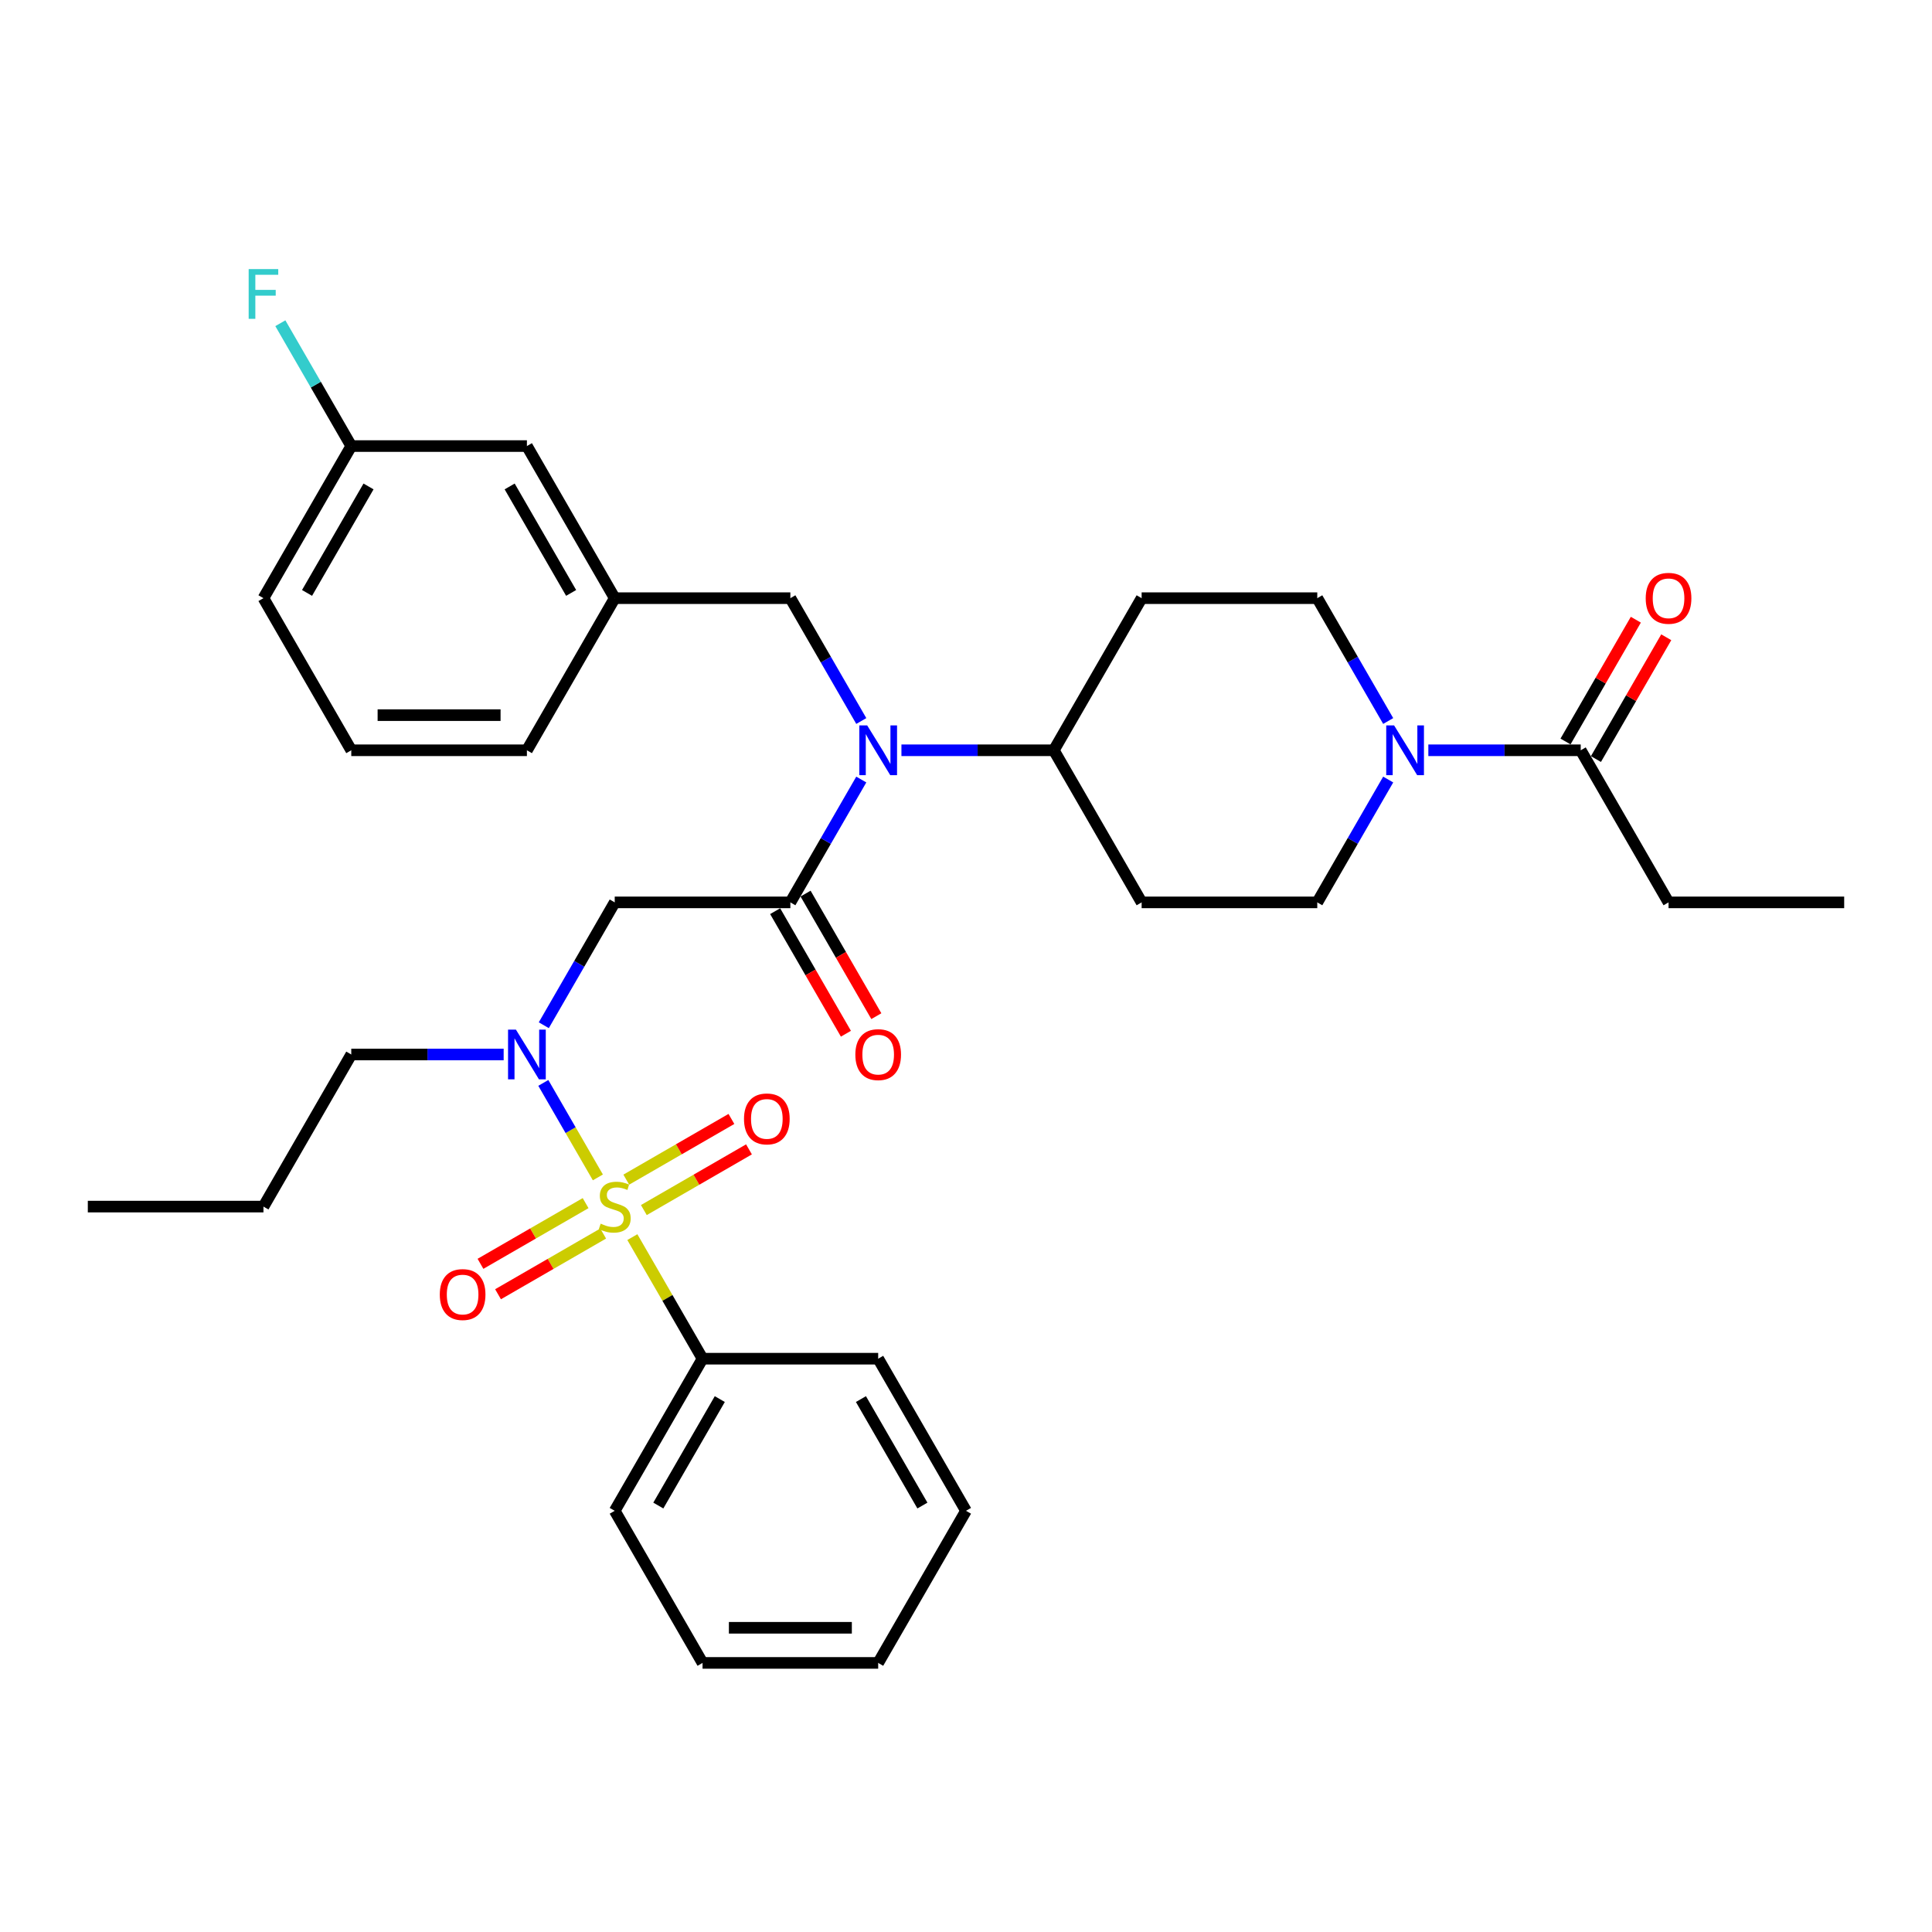 <?xml version='1.0' encoding='iso-8859-1'?>
<svg version='1.1' baseProfile='full'
              xmlns='http://www.w3.org/2000/svg'
                      xmlns:rdkit='http://www.rdkit.org/xml'
                      xmlns:xlink='http://www.w3.org/1999/xlink'
                  xml:space='preserve'
width='1000px' height='1000px' viewBox='0 0 1000 1000'>
<!-- END OF HEADER -->
<rect style='opacity:1.0;fill:#FFFFFF;stroke:none' width='1000' height='1000' x='0' y='0'> </rect>
<path class='bond-1' d='M 309.459,609.422 L 295.339,584.966' style='fill:none;fill-rule:evenodd;stroke:#CCCC00;stroke-width:6px;stroke-linecap:butt;stroke-linejoin:miter;stroke-opacity:1' />
<path class='bond-1' d='M 295.339,584.966 L 281.22,560.51' style='fill:none;fill-rule:evenodd;stroke:#0000FF;stroke-width:6px;stroke-linecap:butt;stroke-linejoin:miter;stroke-opacity:1' />
<path class='bond-6' d='M 333.255,626.326 L 360.462,610.617' style='fill:none;fill-rule:evenodd;stroke:#CCCC00;stroke-width:6px;stroke-linecap:butt;stroke-linejoin:miter;stroke-opacity:1' />
<path class='bond-6' d='M 360.462,610.617 L 387.67,594.909' style='fill:none;fill-rule:evenodd;stroke:#FF0000;stroke-width:6px;stroke-linecap:butt;stroke-linejoin:miter;stroke-opacity:1' />
<path class='bond-6' d='M 324.164,610.58 L 351.371,594.872' style='fill:none;fill-rule:evenodd;stroke:#CCCC00;stroke-width:6px;stroke-linecap:butt;stroke-linejoin:miter;stroke-opacity:1' />
<path class='bond-6' d='M 351.371,594.872 L 378.579,579.163' style='fill:none;fill-rule:evenodd;stroke:#FF0000;stroke-width:6px;stroke-linecap:butt;stroke-linejoin:miter;stroke-opacity:1' />
<path class='bond-7' d='M 303.109,622.736 L 275.901,638.444' style='fill:none;fill-rule:evenodd;stroke:#CCCC00;stroke-width:6px;stroke-linecap:butt;stroke-linejoin:miter;stroke-opacity:1' />
<path class='bond-7' d='M 275.901,638.444 L 248.694,654.152' style='fill:none;fill-rule:evenodd;stroke:#FF0000;stroke-width:6px;stroke-linecap:butt;stroke-linejoin:miter;stroke-opacity:1' />
<path class='bond-7' d='M 312.2,638.482 L 284.992,654.19' style='fill:none;fill-rule:evenodd;stroke:#CCCC00;stroke-width:6px;stroke-linecap:butt;stroke-linejoin:miter;stroke-opacity:1' />
<path class='bond-7' d='M 284.992,654.19 L 257.785,669.898' style='fill:none;fill-rule:evenodd;stroke:#FF0000;stroke-width:6px;stroke-linecap:butt;stroke-linejoin:miter;stroke-opacity:1' />
<path class='bond-8' d='M 327.304,640.331 L 345.47,671.796' style='fill:none;fill-rule:evenodd;stroke:#CCCC00;stroke-width:6px;stroke-linecap:butt;stroke-linejoin:miter;stroke-opacity:1' />
<path class='bond-8' d='M 345.47,671.796 L 363.636,703.26' style='fill:none;fill-rule:evenodd;stroke:#000000;stroke-width:6px;stroke-linecap:butt;stroke-linejoin:miter;stroke-opacity:1' />
<path class='bond-0' d='M 409.091,467.072 L 318.182,467.072' style='fill:none;fill-rule:evenodd;stroke:#000000;stroke-width:6px;stroke-linecap:butt;stroke-linejoin:miter;stroke-opacity:1' />
<path class='bond-3' d='M 409.091,467.072 L 427.446,435.28' style='fill:none;fill-rule:evenodd;stroke:#000000;stroke-width:6px;stroke-linecap:butt;stroke-linejoin:miter;stroke-opacity:1' />
<path class='bond-3' d='M 427.446,435.28 L 445.801,403.487' style='fill:none;fill-rule:evenodd;stroke:#0000FF;stroke-width:6px;stroke-linecap:butt;stroke-linejoin:miter;stroke-opacity:1' />
<path class='bond-15' d='M 401.218,471.617 L 419.531,503.336' style='fill:none;fill-rule:evenodd;stroke:#000000;stroke-width:6px;stroke-linecap:butt;stroke-linejoin:miter;stroke-opacity:1' />
<path class='bond-15' d='M 419.531,503.336 L 437.844,535.056' style='fill:none;fill-rule:evenodd;stroke:#FF0000;stroke-width:6px;stroke-linecap:butt;stroke-linejoin:miter;stroke-opacity:1' />
<path class='bond-15' d='M 416.964,462.526 L 435.277,494.245' style='fill:none;fill-rule:evenodd;stroke:#000000;stroke-width:6px;stroke-linecap:butt;stroke-linejoin:miter;stroke-opacity:1' />
<path class='bond-15' d='M 435.277,494.245 L 453.59,525.965' style='fill:none;fill-rule:evenodd;stroke:#FF0000;stroke-width:6px;stroke-linecap:butt;stroke-linejoin:miter;stroke-opacity:1' />
<path class='bond-2' d='M 281.472,530.656 L 299.827,498.864' style='fill:none;fill-rule:evenodd;stroke:#0000FF;stroke-width:6px;stroke-linecap:butt;stroke-linejoin:miter;stroke-opacity:1' />
<path class='bond-2' d='M 299.827,498.864 L 318.182,467.072' style='fill:none;fill-rule:evenodd;stroke:#000000;stroke-width:6px;stroke-linecap:butt;stroke-linejoin:miter;stroke-opacity:1' />
<path class='bond-21' d='M 260.691,545.801 L 221.255,545.801' style='fill:none;fill-rule:evenodd;stroke:#0000FF;stroke-width:6px;stroke-linecap:butt;stroke-linejoin:miter;stroke-opacity:1' />
<path class='bond-21' d='M 221.255,545.801 L 181.818,545.801' style='fill:none;fill-rule:evenodd;stroke:#000000;stroke-width:6px;stroke-linecap:butt;stroke-linejoin:miter;stroke-opacity:1' />
<path class='bond-9' d='M 466.582,388.342 L 506.018,388.342' style='fill:none;fill-rule:evenodd;stroke:#0000FF;stroke-width:6px;stroke-linecap:butt;stroke-linejoin:miter;stroke-opacity:1' />
<path class='bond-9' d='M 506.018,388.342 L 545.455,388.342' style='fill:none;fill-rule:evenodd;stroke:#000000;stroke-width:6px;stroke-linecap:butt;stroke-linejoin:miter;stroke-opacity:1' />
<path class='bond-10' d='M 445.801,373.197 L 427.446,341.404' style='fill:none;fill-rule:evenodd;stroke:#0000FF;stroke-width:6px;stroke-linecap:butt;stroke-linejoin:miter;stroke-opacity:1' />
<path class='bond-10' d='M 427.446,341.404 L 409.091,309.612' style='fill:none;fill-rule:evenodd;stroke:#000000;stroke-width:6px;stroke-linecap:butt;stroke-linejoin:miter;stroke-opacity:1' />
<path class='bond-4' d='M 718.528,403.487 L 700.173,435.28' style='fill:none;fill-rule:evenodd;stroke:#0000FF;stroke-width:6px;stroke-linecap:butt;stroke-linejoin:miter;stroke-opacity:1' />
<path class='bond-4' d='M 700.173,435.28 L 681.818,467.072' style='fill:none;fill-rule:evenodd;stroke:#000000;stroke-width:6px;stroke-linecap:butt;stroke-linejoin:miter;stroke-opacity:1' />
<path class='bond-5' d='M 739.309,388.342 L 778.745,388.342' style='fill:none;fill-rule:evenodd;stroke:#0000FF;stroke-width:6px;stroke-linecap:butt;stroke-linejoin:miter;stroke-opacity:1' />
<path class='bond-5' d='M 778.745,388.342 L 818.182,388.342' style='fill:none;fill-rule:evenodd;stroke:#000000;stroke-width:6px;stroke-linecap:butt;stroke-linejoin:miter;stroke-opacity:1' />
<path class='bond-35' d='M 718.528,373.197 L 700.173,341.404' style='fill:none;fill-rule:evenodd;stroke:#0000FF;stroke-width:6px;stroke-linecap:butt;stroke-linejoin:miter;stroke-opacity:1' />
<path class='bond-35' d='M 700.173,341.404 L 681.818,309.612' style='fill:none;fill-rule:evenodd;stroke:#000000;stroke-width:6px;stroke-linecap:butt;stroke-linejoin:miter;stroke-opacity:1' />
<path class='bond-16' d='M 826.055,392.887 L 844.252,361.368' style='fill:none;fill-rule:evenodd;stroke:#000000;stroke-width:6px;stroke-linecap:butt;stroke-linejoin:miter;stroke-opacity:1' />
<path class='bond-16' d='M 844.252,361.368 L 862.45,329.849' style='fill:none;fill-rule:evenodd;stroke:#FF0000;stroke-width:6px;stroke-linecap:butt;stroke-linejoin:miter;stroke-opacity:1' />
<path class='bond-16' d='M 810.309,383.797 L 828.507,352.277' style='fill:none;fill-rule:evenodd;stroke:#000000;stroke-width:6px;stroke-linecap:butt;stroke-linejoin:miter;stroke-opacity:1' />
<path class='bond-16' d='M 828.507,352.277 L 846.704,320.758' style='fill:none;fill-rule:evenodd;stroke:#FF0000;stroke-width:6px;stroke-linecap:butt;stroke-linejoin:miter;stroke-opacity:1' />
<path class='bond-22' d='M 818.182,388.342 L 863.636,467.072' style='fill:none;fill-rule:evenodd;stroke:#000000;stroke-width:6px;stroke-linecap:butt;stroke-linejoin:miter;stroke-opacity:1' />
<path class='bond-25' d='M 363.636,703.26 L 318.182,781.99' style='fill:none;fill-rule:evenodd;stroke:#000000;stroke-width:6px;stroke-linecap:butt;stroke-linejoin:miter;stroke-opacity:1' />
<path class='bond-25' d='M 372.564,724.161 L 340.746,779.271' style='fill:none;fill-rule:evenodd;stroke:#000000;stroke-width:6px;stroke-linecap:butt;stroke-linejoin:miter;stroke-opacity:1' />
<path class='bond-26' d='M 363.636,703.26 L 454.545,703.26' style='fill:none;fill-rule:evenodd;stroke:#000000;stroke-width:6px;stroke-linecap:butt;stroke-linejoin:miter;stroke-opacity:1' />
<path class='bond-11' d='M 545.455,388.342 L 590.909,309.612' style='fill:none;fill-rule:evenodd;stroke:#000000;stroke-width:6px;stroke-linecap:butt;stroke-linejoin:miter;stroke-opacity:1' />
<path class='bond-12' d='M 545.455,388.342 L 590.909,467.072' style='fill:none;fill-rule:evenodd;stroke:#000000;stroke-width:6px;stroke-linecap:butt;stroke-linejoin:miter;stroke-opacity:1' />
<path class='bond-17' d='M 409.091,309.612 L 318.182,309.612' style='fill:none;fill-rule:evenodd;stroke:#000000;stroke-width:6px;stroke-linecap:butt;stroke-linejoin:miter;stroke-opacity:1' />
<path class='bond-13' d='M 590.909,309.612 L 681.818,309.612' style='fill:none;fill-rule:evenodd;stroke:#000000;stroke-width:6px;stroke-linecap:butt;stroke-linejoin:miter;stroke-opacity:1' />
<path class='bond-14' d='M 590.909,467.072 L 681.818,467.072' style='fill:none;fill-rule:evenodd;stroke:#000000;stroke-width:6px;stroke-linecap:butt;stroke-linejoin:miter;stroke-opacity:1' />
<path class='bond-18' d='M 318.182,309.612 L 272.727,230.883' style='fill:none;fill-rule:evenodd;stroke:#000000;stroke-width:6px;stroke-linecap:butt;stroke-linejoin:miter;stroke-opacity:1' />
<path class='bond-18' d='M 295.618,306.894 L 263.8,251.783' style='fill:none;fill-rule:evenodd;stroke:#000000;stroke-width:6px;stroke-linecap:butt;stroke-linejoin:miter;stroke-opacity:1' />
<path class='bond-24' d='M 318.182,309.612 L 272.727,388.342' style='fill:none;fill-rule:evenodd;stroke:#000000;stroke-width:6px;stroke-linecap:butt;stroke-linejoin:miter;stroke-opacity:1' />
<path class='bond-19' d='M 272.727,230.883 L 181.818,230.883' style='fill:none;fill-rule:evenodd;stroke:#000000;stroke-width:6px;stroke-linecap:butt;stroke-linejoin:miter;stroke-opacity:1' />
<path class='bond-20' d='M 181.818,230.883 L 163.463,199.091' style='fill:none;fill-rule:evenodd;stroke:#000000;stroke-width:6px;stroke-linecap:butt;stroke-linejoin:miter;stroke-opacity:1' />
<path class='bond-20' d='M 163.463,199.091 L 145.108,167.299' style='fill:none;fill-rule:evenodd;stroke:#33CCCC;stroke-width:6px;stroke-linecap:butt;stroke-linejoin:miter;stroke-opacity:1' />
<path class='bond-27' d='M 181.818,230.883 L 136.364,309.612' style='fill:none;fill-rule:evenodd;stroke:#000000;stroke-width:6px;stroke-linecap:butt;stroke-linejoin:miter;stroke-opacity:1' />
<path class='bond-27' d='M 190.746,251.783 L 158.928,306.894' style='fill:none;fill-rule:evenodd;stroke:#000000;stroke-width:6px;stroke-linecap:butt;stroke-linejoin:miter;stroke-opacity:1' />
<path class='bond-28' d='M 181.818,545.801 L 136.364,624.531' style='fill:none;fill-rule:evenodd;stroke:#000000;stroke-width:6px;stroke-linecap:butt;stroke-linejoin:miter;stroke-opacity:1' />
<path class='bond-29' d='M 863.636,467.072 L 954.545,467.072' style='fill:none;fill-rule:evenodd;stroke:#000000;stroke-width:6px;stroke-linecap:butt;stroke-linejoin:miter;stroke-opacity:1' />
<path class='bond-23' d='M 181.818,388.342 L 272.727,388.342' style='fill:none;fill-rule:evenodd;stroke:#000000;stroke-width:6px;stroke-linecap:butt;stroke-linejoin:miter;stroke-opacity:1' />
<path class='bond-23' d='M 195.455,370.16 L 259.091,370.16' style='fill:none;fill-rule:evenodd;stroke:#000000;stroke-width:6px;stroke-linecap:butt;stroke-linejoin:miter;stroke-opacity:1' />
<path class='bond-36' d='M 181.818,388.342 L 136.364,309.612' style='fill:none;fill-rule:evenodd;stroke:#000000;stroke-width:6px;stroke-linecap:butt;stroke-linejoin:miter;stroke-opacity:1' />
<path class='bond-32' d='M 318.182,781.99 L 363.636,860.719' style='fill:none;fill-rule:evenodd;stroke:#000000;stroke-width:6px;stroke-linecap:butt;stroke-linejoin:miter;stroke-opacity:1' />
<path class='bond-31' d='M 454.545,703.26 L 500,781.99' style='fill:none;fill-rule:evenodd;stroke:#000000;stroke-width:6px;stroke-linecap:butt;stroke-linejoin:miter;stroke-opacity:1' />
<path class='bond-31' d='M 445.618,724.161 L 477.436,779.271' style='fill:none;fill-rule:evenodd;stroke:#000000;stroke-width:6px;stroke-linecap:butt;stroke-linejoin:miter;stroke-opacity:1' />
<path class='bond-30' d='M 136.364,624.531 L 45.455,624.531' style='fill:none;fill-rule:evenodd;stroke:#000000;stroke-width:6px;stroke-linecap:butt;stroke-linejoin:miter;stroke-opacity:1' />
<path class='bond-34' d='M 500,781.99 L 454.545,860.719' style='fill:none;fill-rule:evenodd;stroke:#000000;stroke-width:6px;stroke-linecap:butt;stroke-linejoin:miter;stroke-opacity:1' />
<path class='bond-33' d='M 363.636,860.719 L 454.545,860.719' style='fill:none;fill-rule:evenodd;stroke:#000000;stroke-width:6px;stroke-linecap:butt;stroke-linejoin:miter;stroke-opacity:1' />
<path class='bond-33' d='M 377.273,842.538 L 440.909,842.538' style='fill:none;fill-rule:evenodd;stroke:#000000;stroke-width:6px;stroke-linecap:butt;stroke-linejoin:miter;stroke-opacity:1' />
<path  class='atom-0' d='M 310.909 633.367
Q 311.2 633.476, 312.4 633.985
Q 313.6 634.494, 314.909 634.822
Q 316.255 635.113, 317.564 635.113
Q 320 635.113, 321.418 633.949
Q 322.836 632.749, 322.836 630.676
Q 322.836 629.258, 322.109 628.385
Q 321.418 627.513, 320.327 627.04
Q 319.236 626.567, 317.418 626.022
Q 315.127 625.331, 313.745 624.676
Q 312.4 624.022, 311.418 622.64
Q 310.473 621.258, 310.473 618.931
Q 310.473 615.694, 312.655 613.694
Q 314.873 611.694, 319.236 611.694
Q 322.218 611.694, 325.6 613.113
L 324.764 615.913
Q 321.673 614.64, 319.345 614.64
Q 316.836 614.64, 315.455 615.694
Q 314.073 616.713, 314.109 618.494
Q 314.109 619.876, 314.8 620.713
Q 315.527 621.549, 316.545 622.022
Q 317.6 622.494, 319.345 623.04
Q 321.673 623.767, 323.055 624.494
Q 324.436 625.222, 325.418 626.713
Q 326.436 628.167, 326.436 630.676
Q 326.436 634.24, 324.036 636.167
Q 321.673 638.058, 317.709 638.058
Q 315.418 638.058, 313.673 637.549
Q 311.964 637.076, 309.927 636.24
L 310.909 633.367
' fill='#CCCC00'/>
<path  class='atom-2' d='M 267.036 532.928
L 275.473 546.565
Q 276.309 547.91, 277.655 550.347
Q 279 552.783, 279.073 552.928
L 279.073 532.928
L 282.491 532.928
L 282.491 558.674
L 278.964 558.674
L 269.909 543.765
Q 268.855 542.019, 267.727 540.019
Q 266.636 538.019, 266.309 537.401
L 266.309 558.674
L 262.964 558.674
L 262.964 532.928
L 267.036 532.928
' fill='#0000FF'/>
<path  class='atom-4' d='M 448.855 375.469
L 457.291 389.106
Q 458.127 390.451, 459.473 392.887
Q 460.818 395.324, 460.891 395.469
L 460.891 375.469
L 464.309 375.469
L 464.309 401.215
L 460.782 401.215
L 451.727 386.306
Q 450.673 384.56, 449.545 382.56
Q 448.455 380.56, 448.127 379.942
L 448.127 401.215
L 444.782 401.215
L 444.782 375.469
L 448.855 375.469
' fill='#0000FF'/>
<path  class='atom-5' d='M 721.582 375.469
L 730.018 389.106
Q 730.855 390.451, 732.2 392.887
Q 733.545 395.324, 733.618 395.469
L 733.618 375.469
L 737.036 375.469
L 737.036 401.215
L 733.509 401.215
L 724.455 386.306
Q 723.4 384.56, 722.273 382.56
Q 721.182 380.56, 720.855 379.942
L 720.855 401.215
L 717.509 401.215
L 717.509 375.469
L 721.582 375.469
' fill='#0000FF'/>
<path  class='atom-7' d='M 385.093 579.149
Q 385.093 572.967, 388.148 569.513
Q 391.202 566.058, 396.911 566.058
Q 402.62 566.058, 405.675 569.513
Q 408.73 572.967, 408.73 579.149
Q 408.73 585.403, 405.639 588.967
Q 402.548 592.494, 396.911 592.494
Q 391.239 592.494, 388.148 588.967
Q 385.093 585.44, 385.093 579.149
M 396.911 589.585
Q 400.839 589.585, 402.948 586.967
Q 405.093 584.313, 405.093 579.149
Q 405.093 574.094, 402.948 571.549
Q 400.839 568.967, 396.911 568.967
Q 392.984 568.967, 390.839 571.513
Q 388.73 574.058, 388.73 579.149
Q 388.73 584.349, 390.839 586.967
Q 392.984 589.585, 396.911 589.585
' fill='#FF0000'/>
<path  class='atom-8' d='M 227.634 670.058
Q 227.634 663.876, 230.689 660.422
Q 233.743 656.967, 239.452 656.967
Q 245.161 656.967, 248.216 660.422
Q 251.27 663.876, 251.27 670.058
Q 251.27 676.313, 248.18 679.876
Q 245.089 683.403, 239.452 683.403
Q 233.78 683.403, 230.689 679.876
Q 227.634 676.349, 227.634 670.058
M 239.452 680.494
Q 243.38 680.494, 245.489 677.876
Q 247.634 675.222, 247.634 670.058
Q 247.634 665.003, 245.489 662.458
Q 243.38 659.876, 239.452 659.876
Q 235.525 659.876, 233.38 662.422
Q 231.27 664.967, 231.27 670.058
Q 231.27 675.258, 233.38 677.876
Q 235.525 680.494, 239.452 680.494
' fill='#FF0000'/>
<path  class='atom-16' d='M 442.727 545.874
Q 442.727 539.692, 445.782 536.238
Q 448.836 532.783, 454.545 532.783
Q 460.255 532.783, 463.309 536.238
Q 466.364 539.692, 466.364 545.874
Q 466.364 552.128, 463.273 555.692
Q 460.182 559.219, 454.545 559.219
Q 448.873 559.219, 445.782 555.692
Q 442.727 552.165, 442.727 545.874
M 454.545 556.31
Q 458.473 556.31, 460.582 553.692
Q 462.727 551.038, 462.727 545.874
Q 462.727 540.819, 460.582 538.274
Q 458.473 535.692, 454.545 535.692
Q 450.618 535.692, 448.473 538.238
Q 446.364 540.783, 446.364 545.874
Q 446.364 551.074, 448.473 553.692
Q 450.618 556.31, 454.545 556.31
' fill='#FF0000'/>
<path  class='atom-17' d='M 851.818 309.685
Q 851.818 303.503, 854.873 300.049
Q 857.927 296.594, 863.636 296.594
Q 869.345 296.594, 872.4 300.049
Q 875.455 303.503, 875.455 309.685
Q 875.455 315.94, 872.364 319.503
Q 869.273 323.031, 863.636 323.031
Q 857.964 323.031, 854.873 319.503
Q 851.818 315.976, 851.818 309.685
M 863.636 320.121
Q 867.564 320.121, 869.673 317.503
Q 871.818 314.849, 871.818 309.685
Q 871.818 304.631, 869.673 302.085
Q 867.564 299.503, 863.636 299.503
Q 859.709 299.503, 857.564 302.049
Q 855.455 304.594, 855.455 309.685
Q 855.455 314.885, 857.564 317.503
Q 859.709 320.121, 863.636 320.121
' fill='#FF0000'/>
<path  class='atom-21' d='M 128.709 139.281
L 144.018 139.281
L 144.018 142.226
L 132.164 142.226
L 132.164 150.044
L 142.709 150.044
L 142.709 153.026
L 132.164 153.026
L 132.164 165.026
L 128.709 165.026
L 128.709 139.281
' fill='#33CCCC'/>
</svg>
